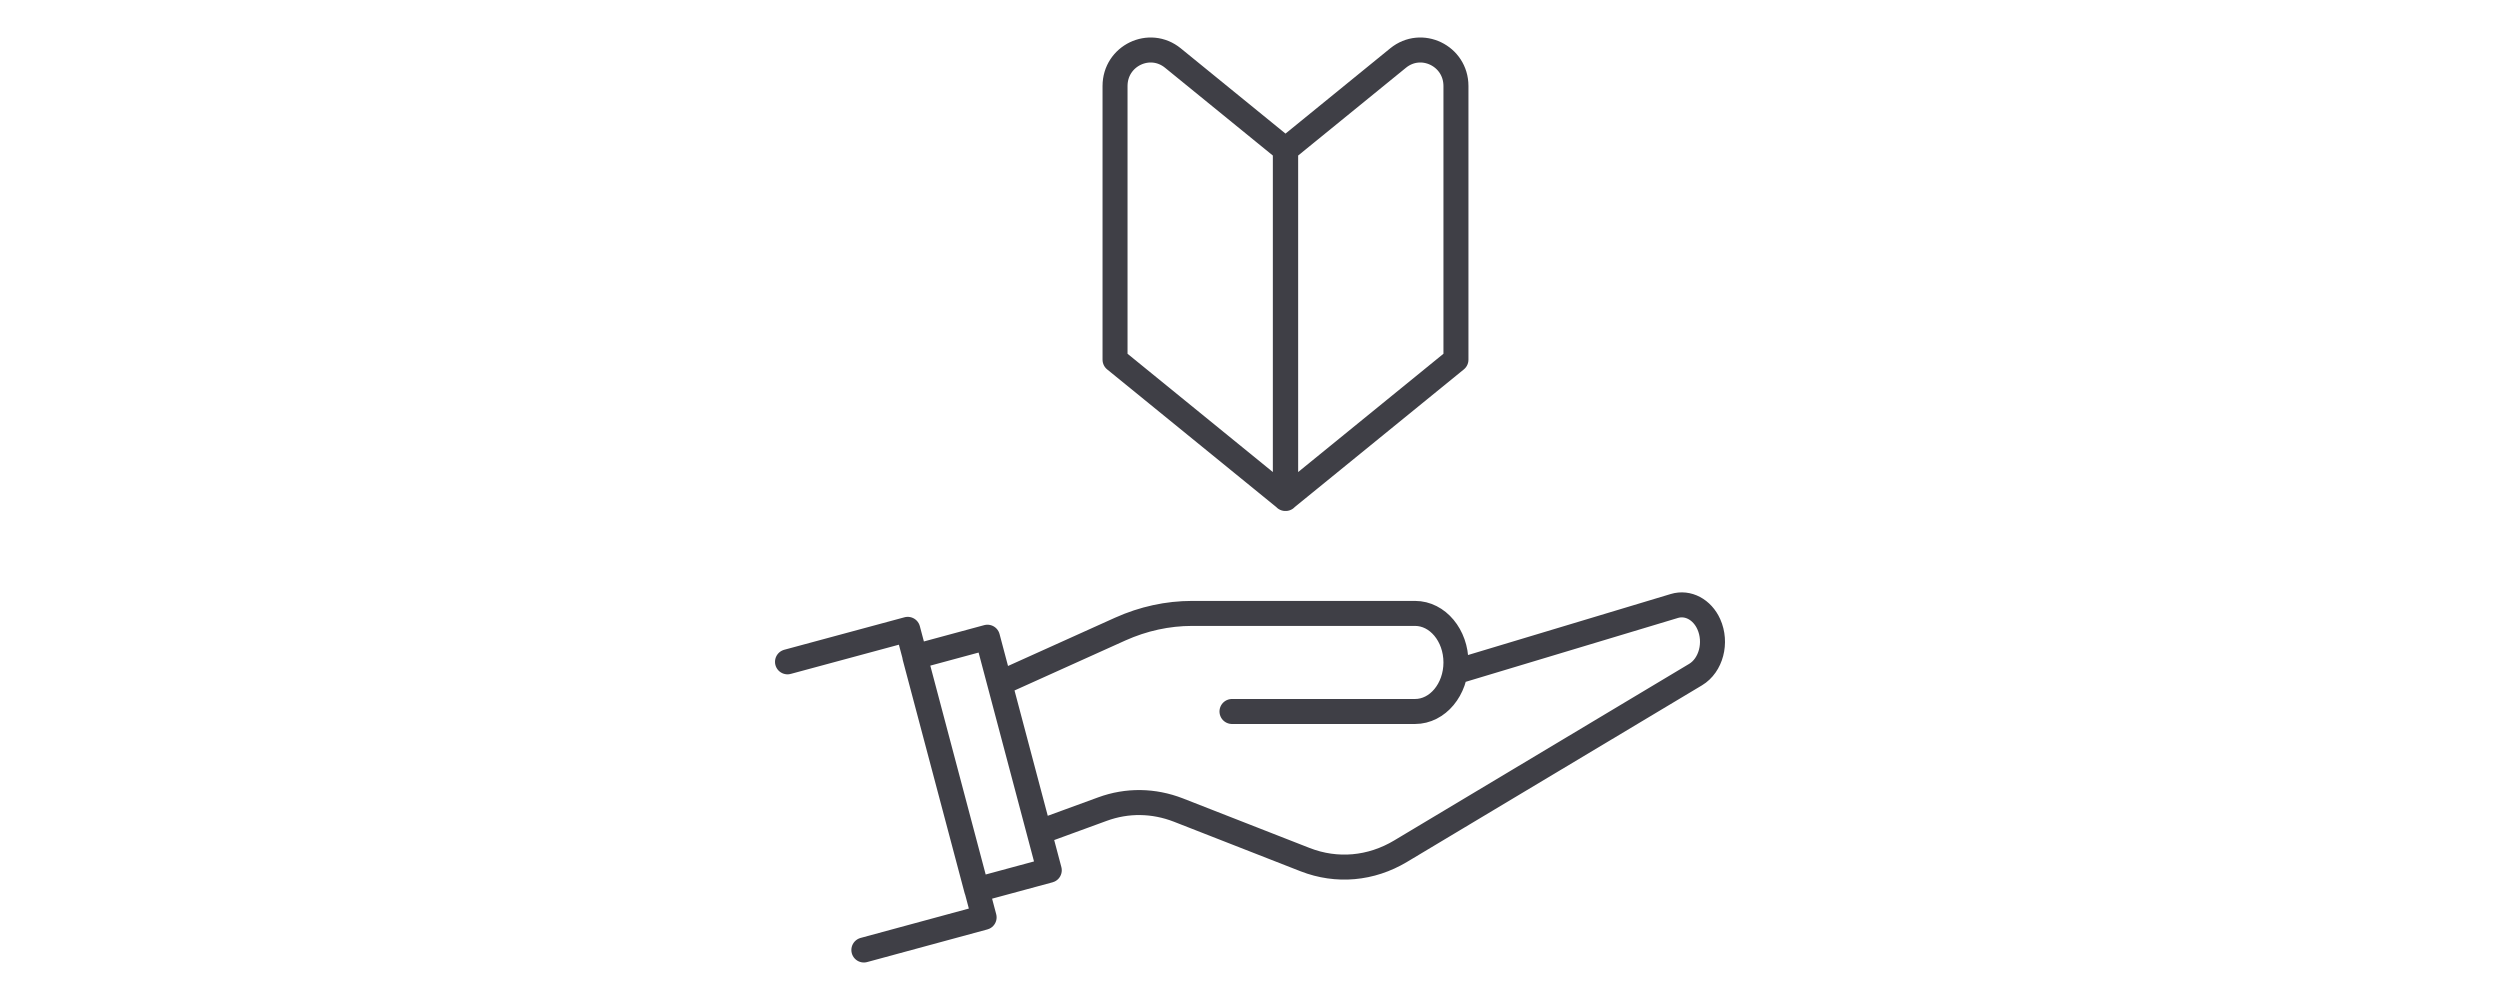 <svg width="200" height="80" viewBox="0 0 200 80" fill="none" xmlns="http://www.w3.org/2000/svg">
<path d="M63 52.947L72.62 50.348L78.729 73.389L69.109 76M80.629 54.381L89.624 50.324C91.464 49.498 93.412 49.073 95.372 49.073H113.205C115.009 49.073 116.476 50.834 116.476 52.996C116.476 55.158 115.009 56.919 113.205 56.919H98.559M83.178 66.563L88.193 64.729C90.177 64 92.293 64.037 94.266 64.802L104.415 68.773C106.94 69.757 109.682 69.514 112.051 68.093L135.645 53.968C136.883 53.227 137.364 51.405 136.703 49.935C136.174 48.757 135.031 48.15 133.949 48.478L116.476 53.737M73.189 52.549L78.997 50.977L83.942 69.62L78.135 71.191L73.189 52.549ZM102.828 39.879V11.968L93.833 4.644C91.969 3.126 89.203 4.462 89.203 6.879V28.777L102.828 39.867V39.879ZM102.852 39.879V11.968L111.847 4.644C113.71 3.126 116.476 4.462 116.476 6.879V28.777L102.852 39.867V39.879Z" stroke="#3F3F46" stroke-width="2" stroke-linecap="round" stroke-linejoin="round"/>
</svg>
